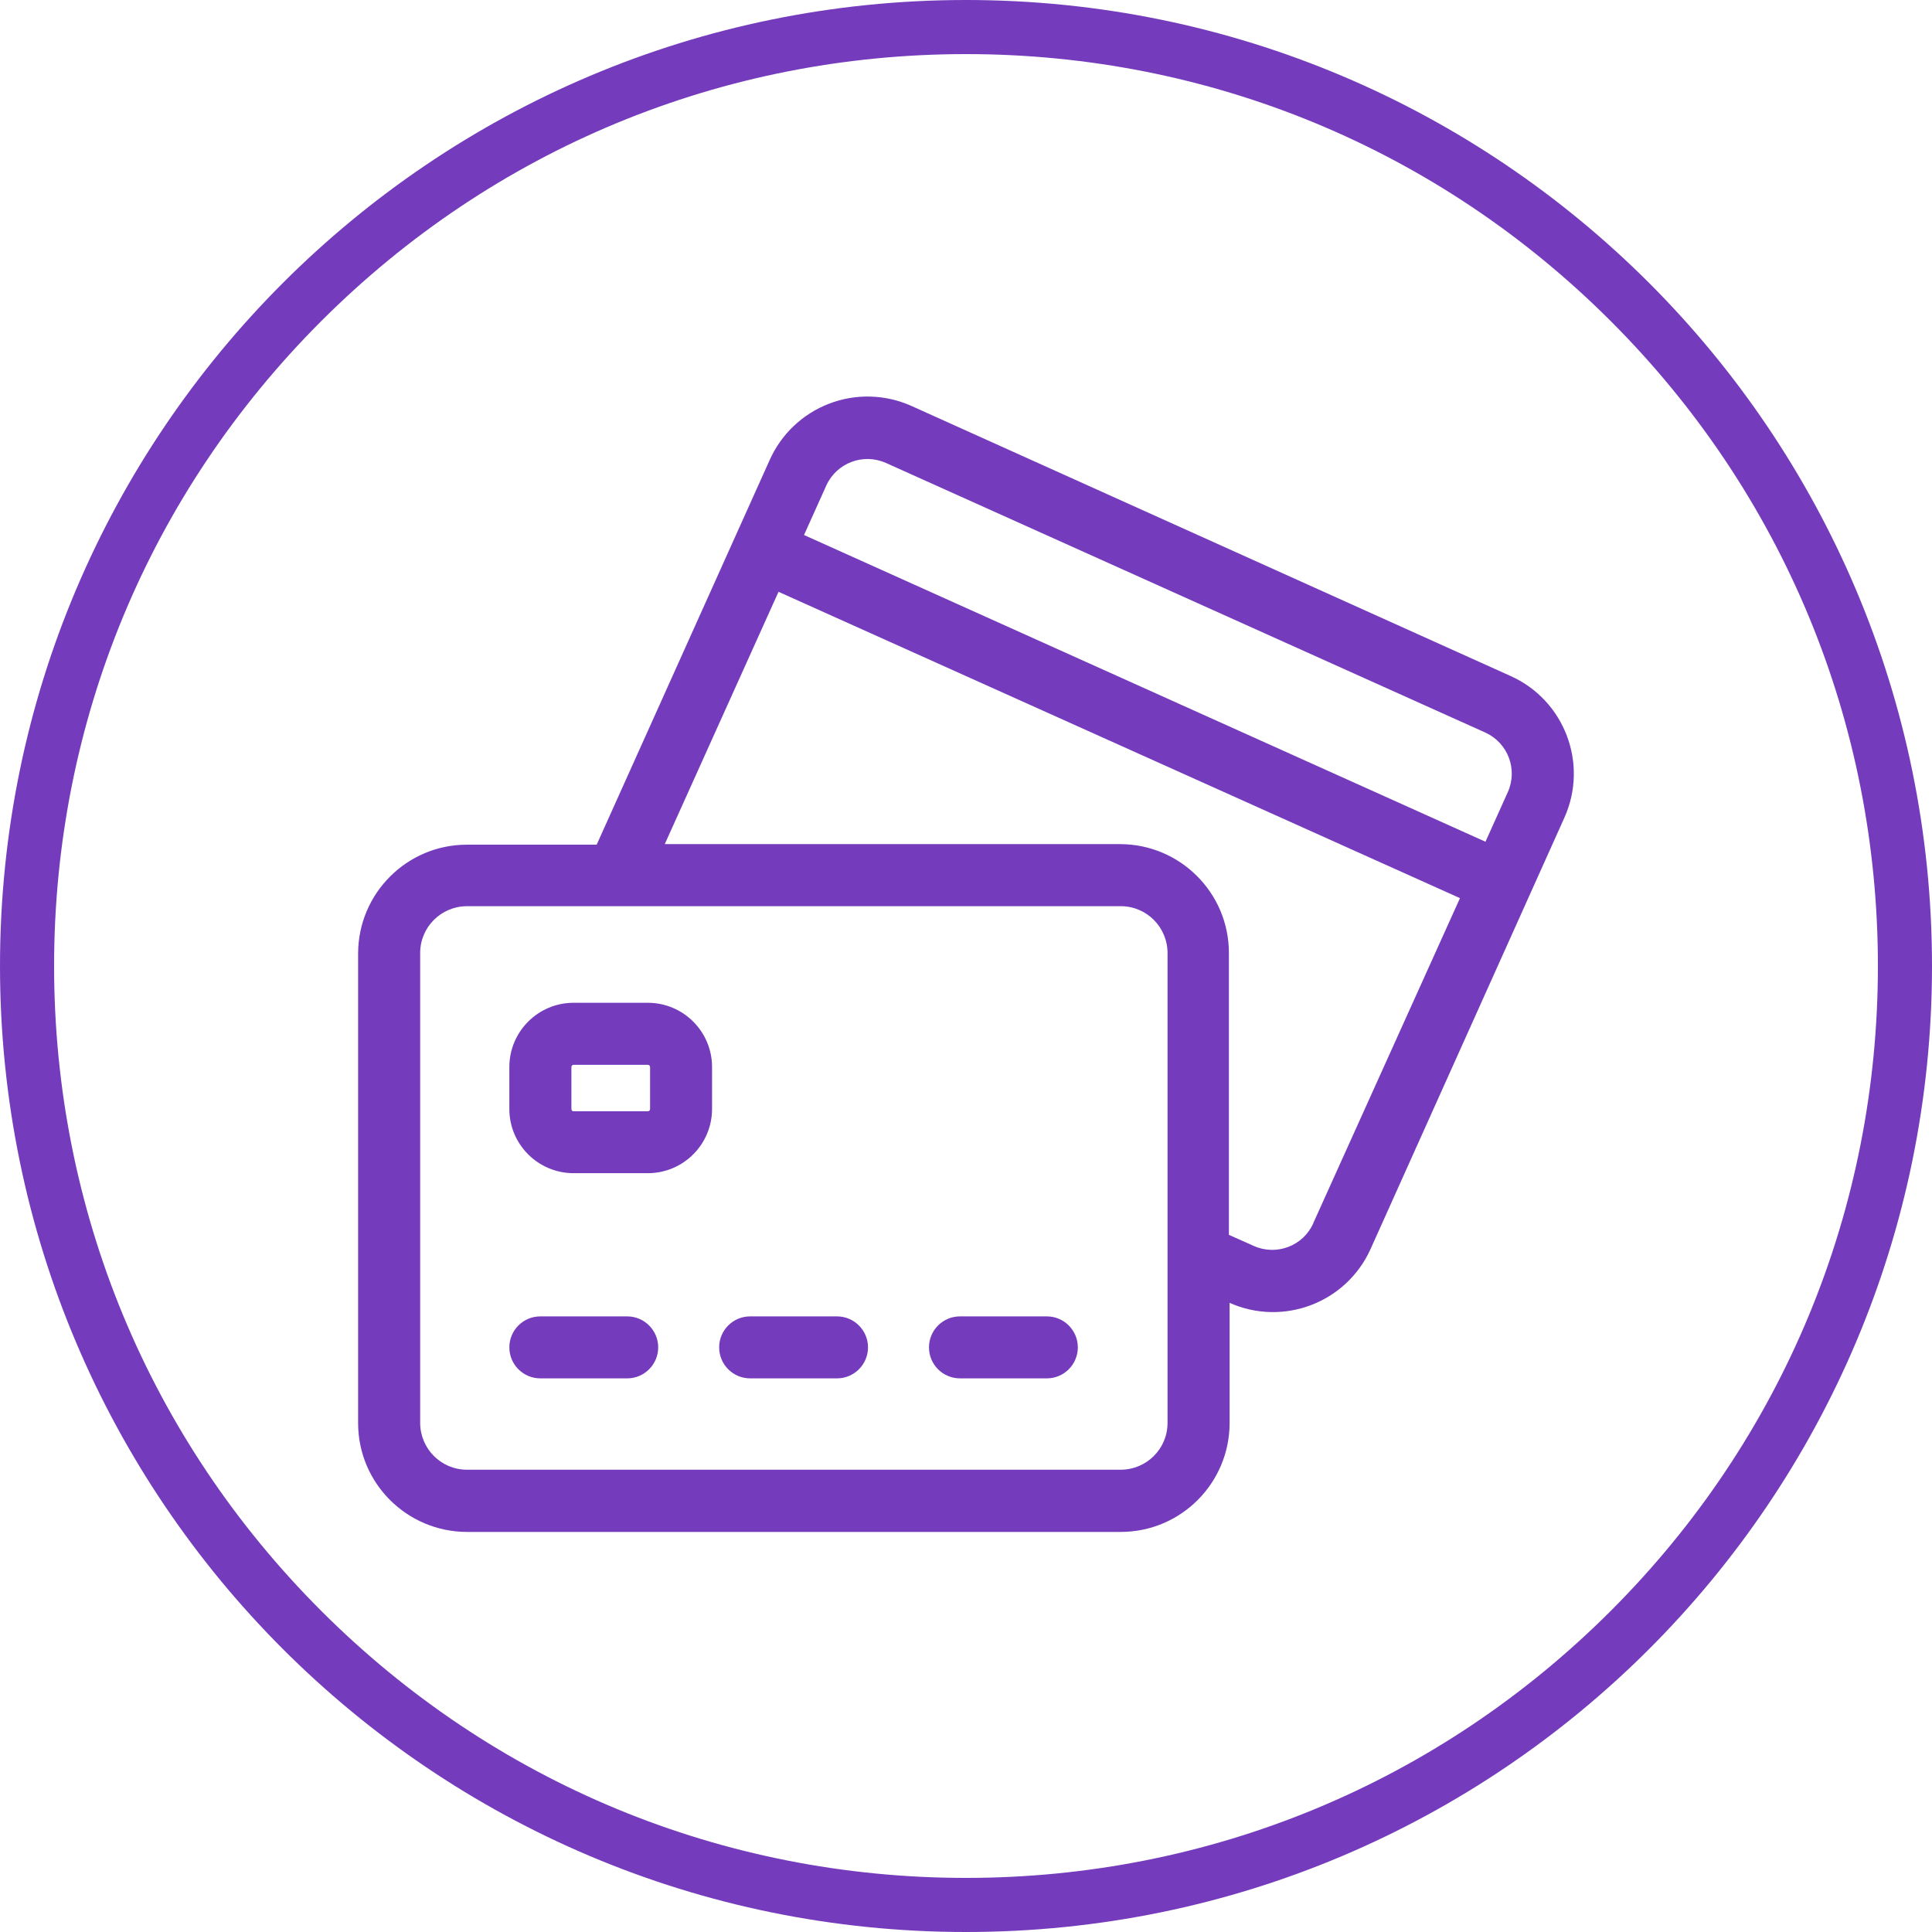 <?xml version="1.0" encoding="UTF-8"?><svg id="Purple" xmlns="http://www.w3.org/2000/svg" viewBox="0 0 250 250"><defs><style>.cls-1{fill:#753bbd;}</style></defs><path class="cls-1" d="m125,7c31.52,0,61.15,12.27,83.44,34.56,22.29,22.29,34.56,51.92,34.56,83.44s-12.27,61.15-34.56,83.44c-22.29,22.29-51.92,34.56-83.44,34.56s-61.15-12.27-83.44-34.56C19.27,186.15,7,156.52,7,125s12.27-61.15,34.56-83.44C63.85,19.27,93.48,7,125,7M125,0C55.96,0,0,55.96,0,125s55.96,125,125,125,125-55.96,125-125S194.04,0,125,0h0Z"/><g><path class="cls-1" d="m81.16,170.34h-11.24c-2.22,0-4.01,1.79-4.01,4.01s1.79,4.01,4.01,4.01h11.24c2.21,0,4.01-1.8,4.01-4.01s-1.8-4.01-4.01-4.01Z"/><path class="cls-1" d="m108.31,170.34h-11.24c-2.22,0-4.01,1.79-4.01,4.01s1.79,4.01,4.01,4.01h11.24c2.21,0,4.01-1.8,4.01-4.01s-1.8-4.01-4.01-4.01Z"/><path class="cls-1" d="m135.46,170.34h-11.24c-2.21,0-4.01,1.79-4.01,4.01s1.8,4.01,4.01,4.01h11.24c2.22,0,4.01-1.8,4.01-4.01s-1.79-4.01-4.01-4.01Z"/><path class="cls-1" d="m84.12,143.52c0,.15-.13.28-.28.28h-9.63c-.15,0-.27-.13-.27-.28v-5.45c0-.15.12-.28.27-.28h9.63c.15,0,.28.13.28.28v5.45Zm-.28-13.76h-9.63c-4.58.01-8.29,3.72-8.3,8.3v5.45c0,4.58,3.72,8.29,8.3,8.3h9.63c4.58-.01,8.29-3.72,8.3-8.3v-5.45c-.01-4.58-3.72-8.29-8.3-8.3Z"/><path class="cls-1" d="m169.94,158.3c-1.32,2.93-4.77,4.24-7.71,2.92l-3.21-1.43v-36.48c0-7.77-6.31-14.07-14.08-14.08h-58.92l14.72-32.65,88.18,39.64-18.99,42.07Zm-18.86,25.83c0,3.34-2.71,6.04-6.05,6.05H60.42c-3.34,0-6.04-2.71-6.05-6.05v-60.82c0-3.34,2.71-6.04,6.05-6.05h84.61c3.34,0,6.04,2.71,6.05,6.05v60.82Zm-36.45-124.23l77.56,34.89c2.93,1.32,4.24,4.77,2.92,7.71l-2.89,6.42-88.18-39.69,2.89-6.42h0c1.34-2.92,4.78-4.22,7.71-2.9h0Zm80.85,27.58l-77.56-34.96c-3.36-1.5-7.18-1.61-10.62-.29-3.44,1.32-6.21,3.94-7.71,7.31l-22.38,49.76h-16.79c-7.75,0-14.04,6.28-14.08,14.03v60.82c0,7.77,6.31,14.07,14.08,14.08h84.61c7.77,0,14.07-6.31,14.08-14.08v-15.56c6.94,3.08,15.07,0,18.22-6.92l25.1-55.86c3.14-6.98.03-15.19-6.95-18.33h0Z"/></g></svg>